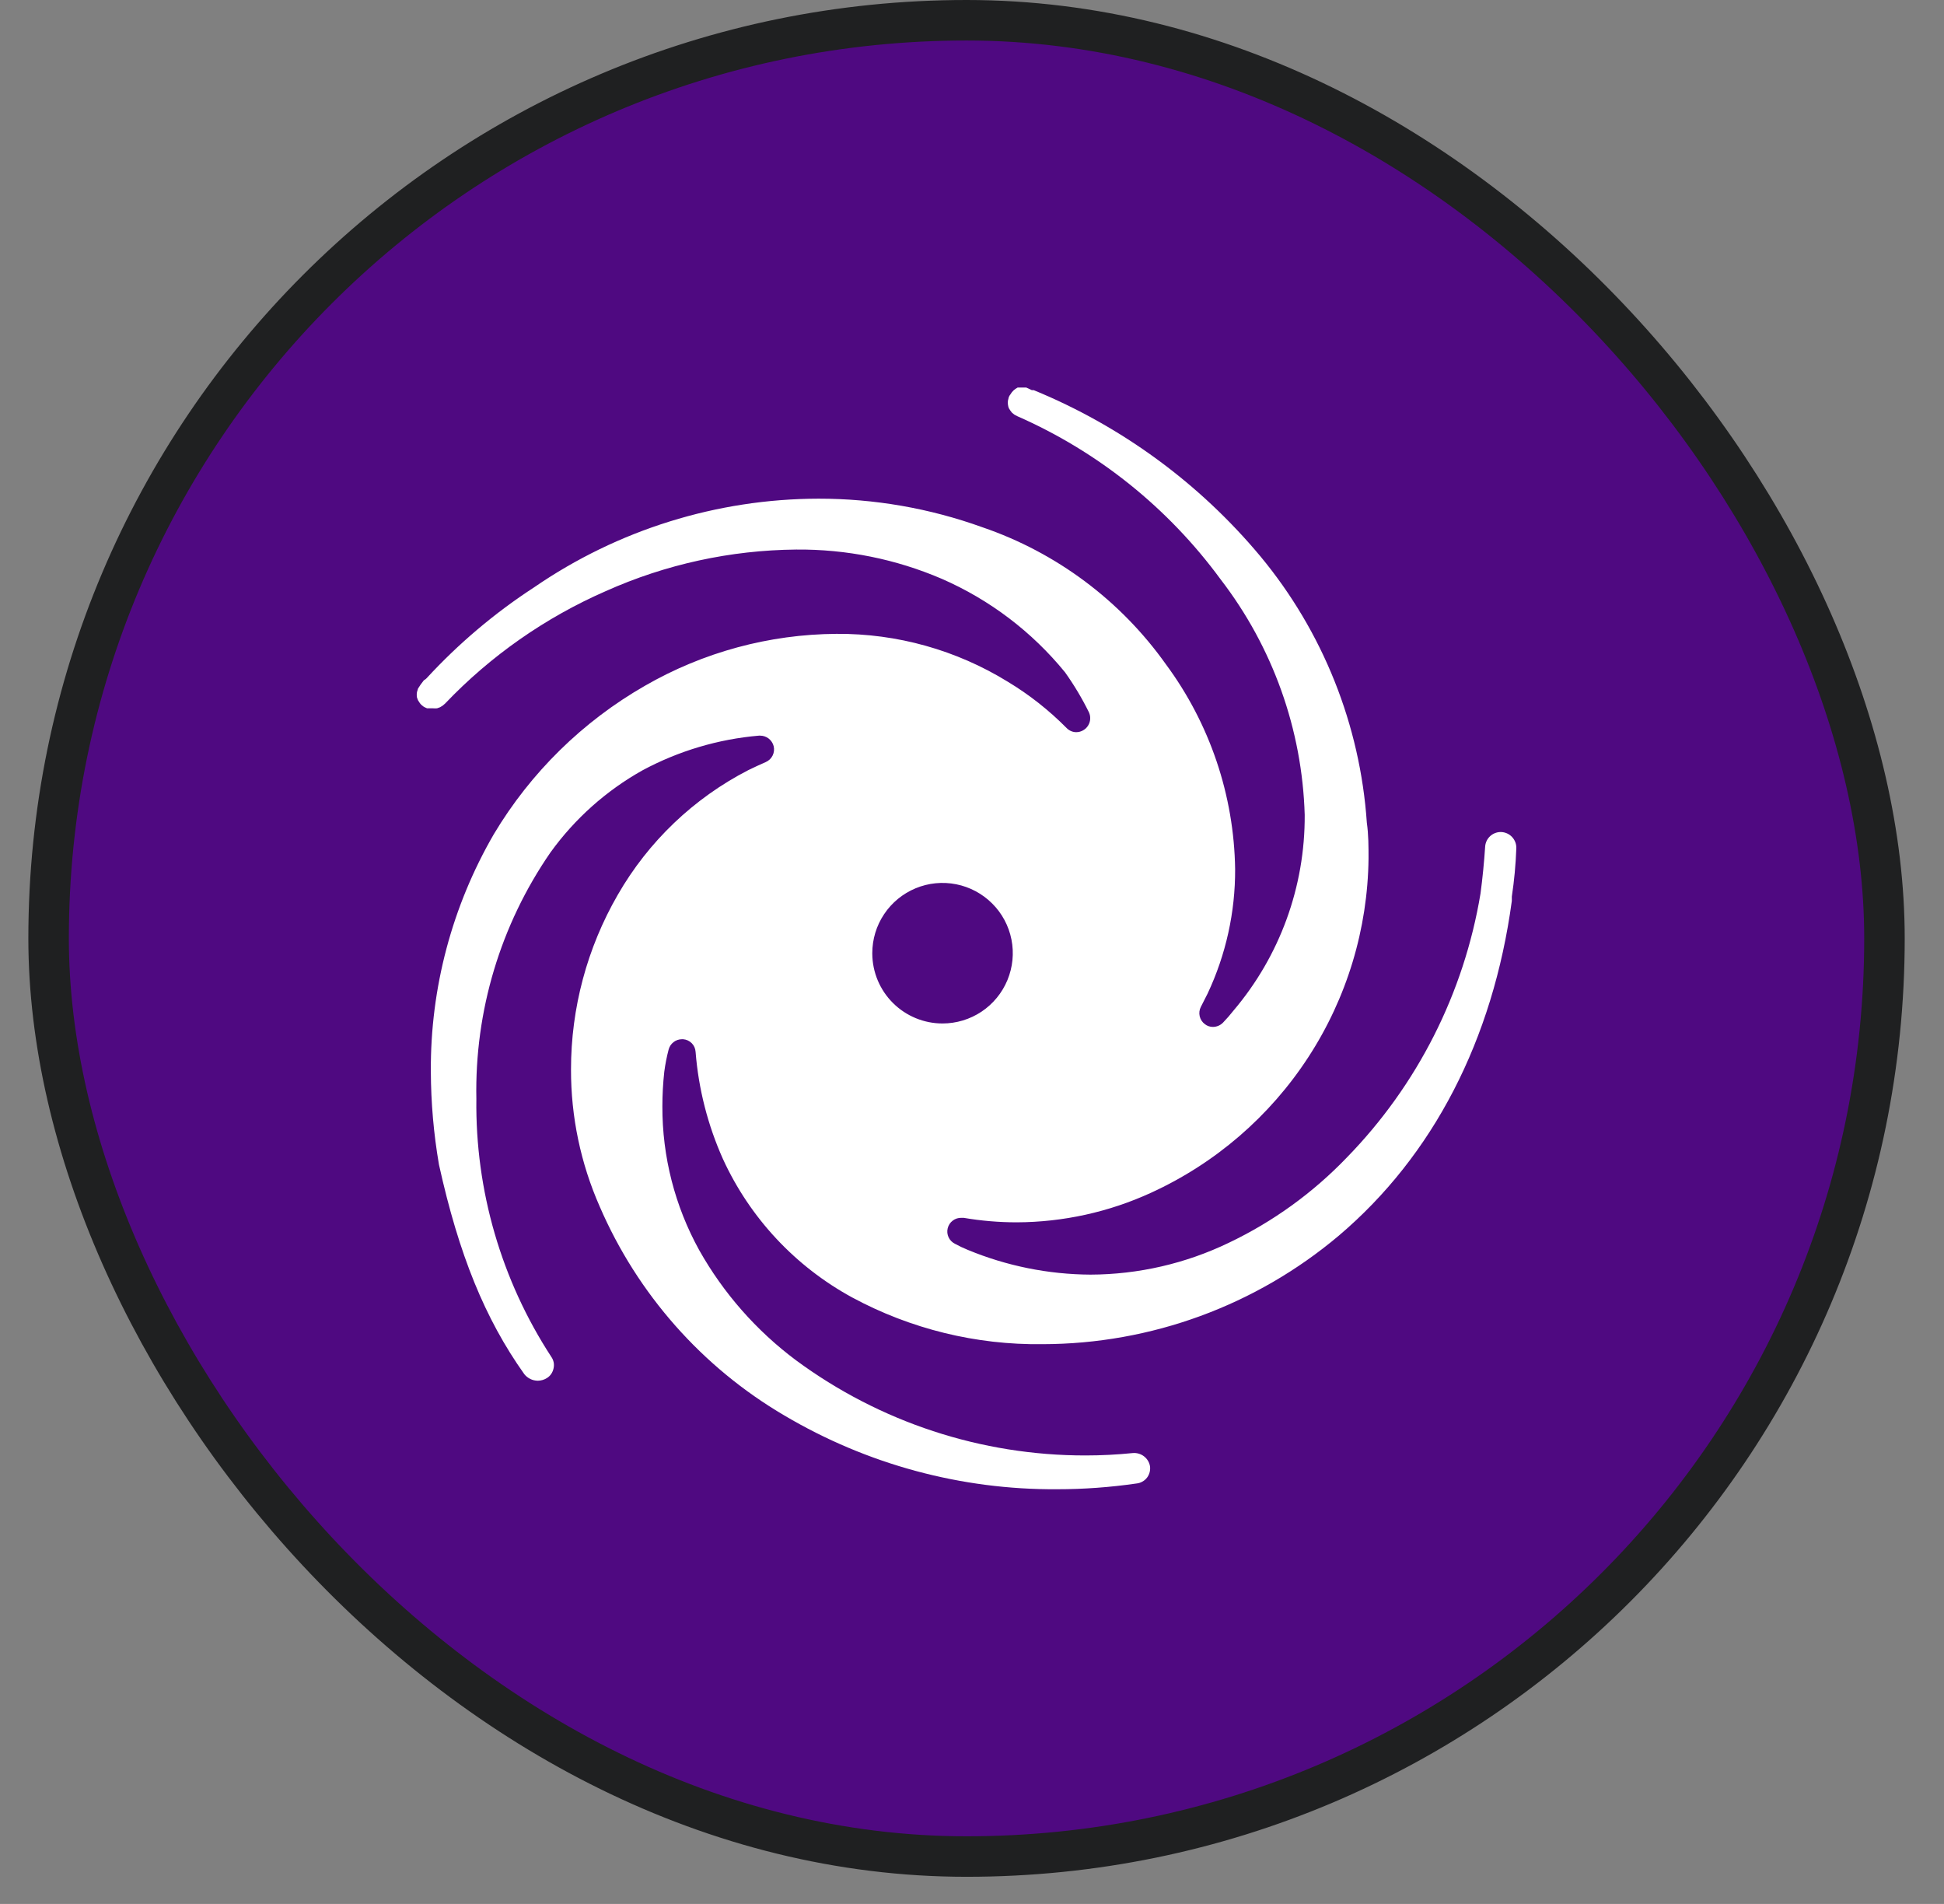 <svg width="48" height="47" viewBox="0 0 48 47" fill="none" xmlns="http://www.w3.org/2000/svg">
<rect x="0" y="0" width="48" height="47" fill="#808080" stroke="none"/>
<rect x="1.2" y="0.5" width="45.33" height="45.33" rx="22.665" fill="#4F0981"/>
<path d="M37.064 20.539C36.967 20.537 36.871 20.572 36.798 20.637C36.725 20.702 36.68 20.792 36.671 20.89C36.646 21.274 36.607 21.672 36.556 22.056C36.148 24.514 34.997 26.788 33.257 28.572C32.421 29.444 31.434 30.158 30.343 30.678C29.277 31.192 28.109 31.461 26.925 31.465C25.886 31.459 24.857 31.252 23.896 30.854C23.788 30.81 23.682 30.76 23.58 30.704C23.511 30.67 23.455 30.614 23.422 30.544C23.389 30.474 23.381 30.395 23.4 30.32C23.419 30.245 23.462 30.178 23.524 30.132C23.585 30.085 23.661 30.061 23.738 30.063H23.794C24.227 30.137 24.666 30.174 25.105 30.174C26.25 30.17 27.381 29.921 28.421 29.444C30.007 28.719 31.354 27.558 32.305 26.096C33.256 24.635 33.772 22.933 33.791 21.189C33.791 20.898 33.791 20.604 33.749 20.309C33.584 17.896 32.665 15.595 31.121 13.733C29.617 11.931 27.696 10.523 25.524 9.631H25.477L25.34 9.567H25.246H25.118H25.195H25.127C25.051 9.605 24.989 9.665 24.947 9.738C24.931 9.757 24.918 9.779 24.909 9.802L24.887 9.892C24.88 9.954 24.887 10.017 24.909 10.076L24.947 10.136L24.99 10.191L25.05 10.238L25.114 10.272C27.114 11.15 28.847 12.54 30.138 14.301C31.426 15.973 32.153 18.008 32.215 20.116C32.225 21.886 31.601 23.6 30.455 24.949C30.375 25.051 30.289 25.15 30.198 25.244C30.133 25.311 30.044 25.349 29.95 25.35C29.878 25.351 29.807 25.327 29.75 25.282C29.685 25.234 29.64 25.165 29.622 25.087C29.604 25.008 29.614 24.926 29.651 24.855L29.818 24.526C30.27 23.565 30.502 22.515 30.497 21.454C30.47 19.632 29.872 17.864 28.788 16.399C27.669 14.824 26.084 13.64 24.255 13.015C22.957 12.547 21.588 12.309 20.209 12.31C17.702 12.315 15.255 13.078 13.189 14.498C12.213 15.133 11.32 15.888 10.531 16.745C10.513 16.764 10.491 16.78 10.467 16.792L10.386 16.899L10.322 16.997L10.296 17.083C10.288 17.128 10.288 17.174 10.296 17.22L10.322 17.288L10.361 17.348C10.374 17.368 10.39 17.387 10.408 17.403L10.467 17.45L10.544 17.485H10.613H10.69C10.724 17.488 10.758 17.488 10.792 17.485L10.865 17.459L10.929 17.42L10.989 17.369C12.114 16.189 13.464 15.245 14.958 14.592C16.437 13.93 18.037 13.581 19.658 13.566C20.894 13.555 22.119 13.801 23.255 14.289C24.438 14.805 25.481 15.596 26.297 16.596C26.52 16.909 26.717 17.239 26.887 17.583C26.911 17.635 26.922 17.692 26.918 17.75C26.915 17.807 26.897 17.863 26.866 17.912C26.836 17.961 26.794 18.001 26.743 18.029C26.693 18.058 26.637 18.073 26.579 18.074C26.534 18.075 26.489 18.066 26.447 18.048C26.405 18.03 26.367 18.004 26.336 17.972C25.902 17.533 25.416 17.15 24.887 16.831C23.615 16.047 22.148 15.636 20.653 15.647C18.992 15.658 17.363 16.1 15.924 16.929C14.387 17.81 13.103 19.071 12.194 20.591C11.162 22.37 10.625 24.392 10.638 26.448C10.641 27.22 10.708 27.991 10.839 28.751C11.33 30.973 11.976 32.558 12.945 33.921C12.985 33.972 13.036 34.012 13.094 34.041C13.151 34.069 13.215 34.083 13.279 34.084C13.361 34.083 13.441 34.06 13.509 34.015C13.55 33.989 13.585 33.954 13.612 33.914C13.639 33.873 13.658 33.828 13.668 33.78C13.679 33.731 13.681 33.681 13.671 33.631C13.661 33.582 13.641 33.535 13.612 33.494C12.378 31.602 11.734 29.386 11.762 27.128C11.719 24.958 12.358 22.83 13.591 21.044C14.193 20.209 14.97 19.516 15.868 19.014C16.757 18.537 17.734 18.246 18.739 18.16H18.769C18.845 18.16 18.919 18.185 18.979 18.231C19.039 18.278 19.083 18.343 19.102 18.416C19.122 18.495 19.113 18.578 19.077 18.651C19.041 18.724 18.98 18.781 18.906 18.813C18.769 18.873 18.628 18.937 18.479 19.01C17.129 19.704 16.009 20.774 15.253 22.09C14.496 23.401 14.098 24.888 14.099 26.401C14.096 27.567 14.338 28.72 14.808 29.785C15.741 31.945 17.338 33.752 19.367 34.942C21.405 36.149 23.733 36.779 26.101 36.763C26.757 36.763 27.413 36.715 28.062 36.621C28.112 36.616 28.161 36.601 28.205 36.576C28.25 36.552 28.288 36.519 28.32 36.479C28.351 36.439 28.373 36.393 28.386 36.344C28.399 36.295 28.402 36.244 28.395 36.194C28.378 36.096 28.324 36.009 28.245 35.949C28.166 35.889 28.067 35.861 27.968 35.87C27.58 35.909 27.191 35.929 26.802 35.929C24.229 35.931 21.723 35.107 19.654 33.579C18.677 32.85 17.863 31.924 17.265 30.862C16.664 29.775 16.351 28.553 16.355 27.311C16.355 27.026 16.371 26.741 16.402 26.457C16.426 26.273 16.462 26.09 16.509 25.91C16.528 25.837 16.57 25.772 16.63 25.726C16.689 25.68 16.762 25.654 16.838 25.654H16.868C16.948 25.66 17.023 25.695 17.08 25.752C17.137 25.809 17.17 25.885 17.175 25.966C17.247 26.879 17.476 27.774 17.85 28.61C18.517 30.065 19.637 31.264 21.042 32.029C22.485 32.807 24.103 33.204 25.742 33.182C28.419 33.178 31.01 32.229 33.057 30.503C35.385 28.529 36.864 25.671 37.329 22.24V22.189V22.133C37.389 21.737 37.426 21.337 37.44 20.937C37.443 20.834 37.404 20.735 37.334 20.661C37.264 20.586 37.167 20.543 37.064 20.539ZM21.538 23.53C21.538 23.187 21.639 22.852 21.83 22.567C22.021 22.281 22.292 22.059 22.608 21.928C22.925 21.796 23.274 21.762 23.611 21.829C23.947 21.896 24.256 22.061 24.499 22.304C24.742 22.546 24.907 22.855 24.974 23.192C25.041 23.528 25.006 23.877 24.875 24.194C24.744 24.511 24.521 24.782 24.236 24.973C23.951 25.163 23.615 25.265 23.272 25.265C22.814 25.265 22.375 25.084 22.05 24.761C21.725 24.439 21.541 24.001 21.538 23.543V23.53Z" fill="white"/>
<rect x="1.2" y="0.5" width="45.33" height="45.33" rx="22.665" stroke="#1F2021"/>
</svg>
